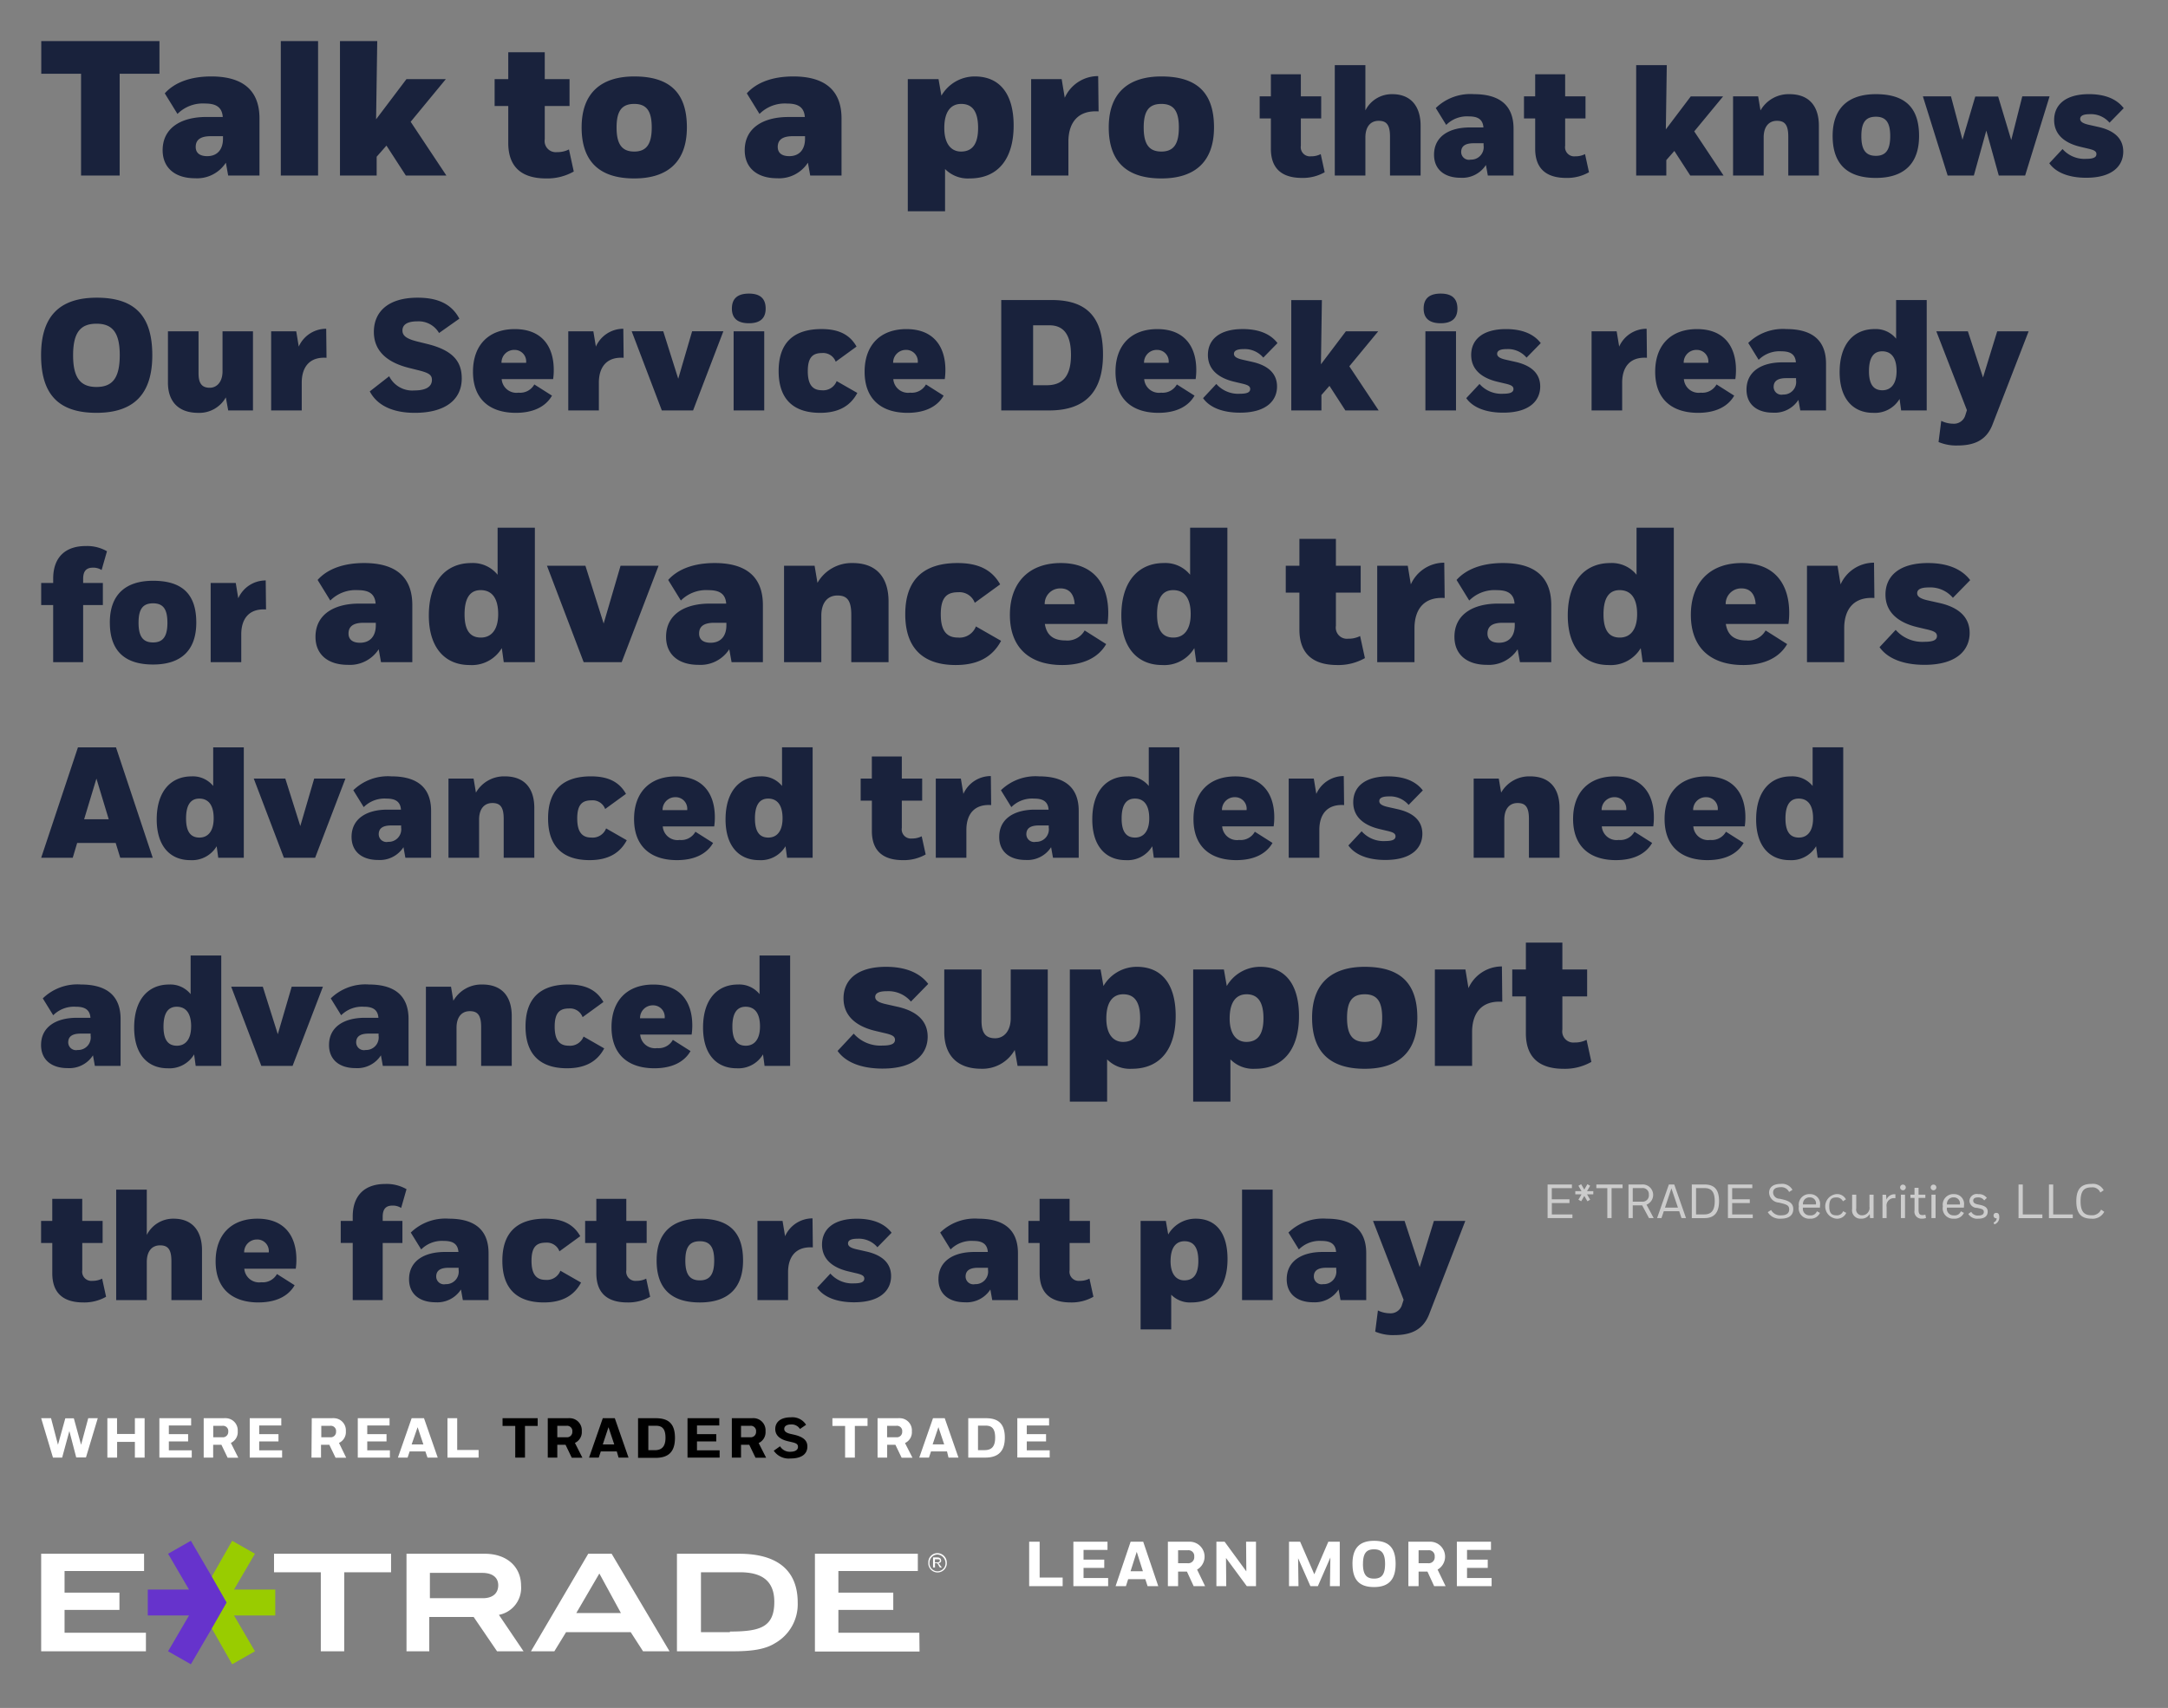 <?xml version="1.0" encoding="utf-8"?><svg width="316" height="249" viewBox="0 0 316 249" xmlns="http://www.w3.org/2000/svg" xmlns:xlink="http://www.w3.org/1999/xlink"><rect x="0" y="0" width="316" height="249" fill="#808080" stroke="none"/><svg width="79.41" height="18.75" viewBox="-6 -6 79.41 18.75" id="cta_text" x="144" y="218.63"><title>ET_RedesignforTipRanksR2</title><defs><style>.acls-1{fill:#fff;fill-rule:evenodd}</style></defs><path id="aDISCOVER_IT_NOW" data-name="DISCOVER IT NOW" class="acls-1" d="M196.066 226.763v-5.224h-1.528v6.483h4.881v-1.259h-3.353zm4.917 1.259h5.067v-1.194h-3.585v-1.473h3.019v-1.2h-3.019v-1.418h3.492v-1.194h-4.974v6.483zm10.818 0h1.555l-2.195-6.483h-1.834l-2.194 6.483h1.51l.324-1.022h2.5zm-1.584-5.01l.9 2.834h-1.8zm4.537 5.01h1.491v-2.129h1.288l.982 2.129h1.667l-1.167-2.417a2.178 2.178 0 0 0-1.1-4.066h-3.158v6.483zm2.908-5.233a.835.835 0 0 1 .936.917.876.876 0 0 1-.963.973h-1.39v-1.89h1.417zm8.6 5.233h1.338v-6.483h-1.445l.036 4.325-3.167-4.325h-1.195v6.483h1.436l-.037-4.112zm9.27 0h1.084l1.824-4.176-.064 4.176h1.435v-6.483h-1.667l-2.044 4.751-2.066-4.751h-1.621v6.483h1.38l-.056-4.075zm6.13-3.251c0-2.288 1.02-3.362 3.149-3.362 2.214 0 3.14 1.084 3.14 3.371s-1.018 3.372-3.148 3.372c-2.183 0-3.137-1.092-3.137-3.381zm1.528.019c0 1.584.547 2.13 1.613 2.13s1.611-.537 1.611-2.149c0-1.583-.547-2.121-1.611-2.121s-1.609.519-1.609 2.14zm6.613 3.232h1.497v-2.129h1.288l.981 2.129h1.667l-1.167-2.417a2.178 2.178 0 0 0-1.1-4.066h-3.158v6.483zm2.908-5.233a.834.834 0 0 1 .935.917.876.876 0 0 1-.962.973H251.3v-1.89h1.417zm4.167 5.233h5.066v-1.194h-3.584v-1.473h3.02v-1.2h-3.02v-1.418h3.491v-1.194h-4.973v6.483z" transform="translate(-194.531 -221.406)"/></svg><svg viewBox="-6 -6 159 18" width="159" height="18" id="headline" y="200.63"><title>headline_1</title><path d="M3.52.14L2.45 4 1.44.13H0l1.72 5.74h1.34L4.11 2l1 3.85h1.42L8.25.13H6.86L5.82 4 4.76.14zm10.14 5.73h1.42V.13h-1.42v2.3h-2.6V.13H9.65v5.74h1.42V3.58h2.59zm3.57 0h4.72V4.81h-3.34v-1.3h2.81V2.45h-2.81V1.19h3.25V.13h-4.63v5.74zm6.45 0h1.39V4h1.2l.91 1.89h1.55l-1.08-2.16a1.73 1.73 0 0 0 1-1.71A1.77 1.77 0 0 0 27 .13a1.92 1.92 0 0 0-.39 0h-2.92v5.74zm2.72-4.63a.77.77 0 0 1 .87.64.7.7 0 0 1 0 .17.79.79 0 0 1-.71.86h-1.48V1.24h1.32zm4 4.63h4.72V4.81h-3.34v-1.3h2.81V2.45h-2.81V1.19H35V.13h-4.6zm9 0h1.39V4H42l.91 1.89h1.55l-1.05-2.16a1.73 1.73 0 0 0 1-1.71A1.77 1.77 0 0 0 42.77.13a1.92 1.92 0 0 0-.39 0h-2.94zm2.71-4.63a.77.77 0 0 1 .87.64.7.7 0 0 1 0 .17.78.78 0 0 1-.71.86h-1.44V1.24zm4 4.63h4.72V4.81h-3.3v-1.3h2.81V2.45h-2.81V1.19h3.25V.13h-4.63v5.74zm10.2 0h1.49l-2-5.74H54l-2 5.74h1.41l.3-.9H56zm-1.44-4.43l.84 2.51H54zm5.77 3.32V.13h-1.42v5.74h4.54V4.76h-3.11zM115.33.13v1.13h1.85v4.61h1.42V1.26h1.85V.13h-5.11zm6.59 5.74h1.39V4h1.2l.91 1.89H127l-1.09-2.14a1.73 1.73 0 0 0 1-1.71 1.77 1.77 0 0 0-1.67-1.91 1.92 1.92 0 0 0-.39 0h-2.94v5.74zm2.71-4.63a.77.77 0 0 1 .87.64.7.7 0 0 1 0 .17.78.78 0 0 1-.71.86h-1.49V1.24h1.32zm7.62 4.63h1.45l-2-5.74h-1.71l-2 5.74h1.41l.3-.9h2.33zm-1.47-4.44l.84 2.51h-1.68zm6.75 3.35c.93 0 1.52-.45 1.52-1.8s-.49-1.77-1.4-1.77h-1.1v3.58h1zm-2.4 1.08V.13h2.59c1.87 0 2.74.89 2.74 2.83s-.91 2.91-2.84 2.91h-2.5zm7.17 0h4.7V4.81h-3.34v-1.3h2.81V2.45h-2.81V1.19h3.25V.13h-4.63v5.74z" fill="#fff"/><path d="M67.25.13v1.13h1.85v4.61h1.42V1.26h1.85V.13h-5.12zm6.59 5.74h1.39V4h1.2l.91 1.89h1.55L77.8 3.73a1.73 1.73 0 0 0 1-1.71A1.77 1.77 0 0 0 77.17.13a1.92 1.92 0 0 0-.39 0h-2.94v5.74zm2.71-4.63a.77.77 0 0 1 .87.64.7.7 0 0 1 0 .17.78.78 0 0 1-.71.86h-1.48V1.24h1.32zm7.61 4.63h1.45l-2-5.74h-1.75l-2 5.74h1.41l.3-.9h2.33zm-1.47-4.43l.84 2.51h-1.67zm6.75 3.35C90.37 4.79 91 4.34 91 3s-.49-1.77-1.4-1.77h-1.1v3.56h1zM87 5.87V.13h2.59c1.92 0 2.79.87 2.79 2.87s-.91 2.91-2.84 2.91H87zm7.17 0h4.72V4.81h-3.3v-1.3h2.81V2.45h-2.81V1.19h3.25V.13h-4.63v5.74zm6.45 0h1.39V4h1.2l.91 1.89h1.55l-1.09-2.14a1.73 1.73 0 0 0 1-1.71A1.77 1.77 0 0 0 104 .13a1.92 1.92 0 0 0-.39 0h-2.94v5.74zm2.71-4.63a.77.77 0 0 1 .87.64.7.7 0 0 1 0 .17.78.78 0 0 1-.71.86h-1.48V1.24h1.32zm8.16-.15A2.34 2.34 0 0 0 109.27 0c-1.51 0-2.27.7-2.27 1.71 0 .79.5 1.46 1.86 1.78l.56.13c.69.16.89.31.89.7s-.35.7-1.11.7a1.64 1.64 0 0 1-1.5-.8l-.92.65A2.64 2.64 0 0 0 109.23 6c1.57 0 2.45-.62 2.45-1.75 0-.84-.55-1.39-1.91-1.71l-.53-.12c-.7-.16-.93-.41-.93-.73s.24-.65 1-.65a1.42 1.42 0 0 1 1.29.66z"/></svg><svg width="93.16" height="17.91" viewBox="-6 -6 93.16 17.91" id="legal" x="219.56" y="166.6"><title>ET_RedesignforTipRanksR2</title><defs><style>.ccls-1{fill:#fff;fill-rule:evenodd;opacity:.6}</style></defs><path id="cE_TRADE_Securities_LLC" data-name="E*TRADE Securities LLC" class="ccls-1" d="M8.982 245.986H12.6v-.532h-3v-1.66h2.57v-.546H9.592v-1.632h2.935v-.532H8.982v4.9zm4.038-3.466h.911l-.455.784.4.231.456-.784.455.784.4-.231-.455-.784h.911v-.462h-.913l.455-.786-.4-.23-.455.791-.456-.791-.4.23.455.786h-.908v.462zm3.066-1.436v.532h1.6v4.37h.623v-4.37h1.6v-.532h-3.822zm4.684 4.9h.623v-1.854h1.373l.994 1.856h.687l-1.047-1.961a1.526 1.526 0 0 0-.68-2.941h-1.949v4.9zm1.946-4.37a.885.885 0 0 1 1.023.959.918.918 0 0 1-1.03 1.016h-1.315v-1.975h1.323zm5.783 4.37h.658l-1.716-4.9h-.783l-1.717 4.9h.638l.336-1h2.249zm-1.471-4.335l.952 2.809h-1.889zm4.788 3.8c.932 0 1.526-.462 1.526-1.926 0-1.428-.539-1.912-1.478-1.912h-1.245v3.838h1.2zm-1.816.537v-4.9h1.85c1.429 0 2.122.728 2.122 2.423s-.722 2.479-2.13 2.479H30zm5.272 0h3.613v-.532h-3v-1.66h2.57v-.546h-2.57v-1.632h2.935v-.532h-3.552v4.9zm9.4-4.118a1.714 1.714 0 0 0-1.718-.868c-1.128 0-1.687.525-1.687 1.288a1.512 1.512 0 0 0 1.429 1.436l.455.112c.806.2 1.043.393 1.043.883 0 .552-.363.868-1.218.868a1.522 1.522 0 0 1-1.415-.777l-.49.308a2.038 2.038 0 0 0 1.919.952c1.135 0 1.8-.476 1.8-1.4 0-.757-.483-1.163-1.548-1.408l-.455-.1a.943.943 0 0 1-.938-.9c0-.442.287-.779 1.106-.779a1.229 1.229 0 0 1 1.226.694zm2.547 4.2a1.467 1.467 0 0 0 1.464-.847l-.448-.231a.931.931 0 0 1-1 .595.961.961 0 0 1-1.035-1.125h2.473c.007-.112.014-.218.014-.322a1.425 1.425 0 0 0-1.457-1.647 1.536 1.536 0 0 0-1.624 1.793 1.51 1.51 0 0 0 1.611 1.786zm-.014-3.1a.867.867 0 0 1 .89 1.029h-1.887a.928.928 0 0 1 .992-1.029zm3.857 3.1a1.431 1.431 0 0 0 1.45-.847l-.455-.239a.957.957 0 0 1-1 .6c-.686 0-1.023-.343-1.023-1.3 0-.98.315-1.309 1.03-1.309a1.014 1.014 0 0 1 .966.56l.435-.28a1.438 1.438 0 0 0-1.4-.764 1.8 1.8 0 0 0-.005 3.581zm4.915-.084h.519v-3.411h-.6v1.744a1.083 1.083 0 0 1-1.071 1.261.834.834 0 0 1-.855-1.016v-1.989h-.6v2.073a1.225 1.225 0 0 0 1.316 1.422 1.35 1.35 0 0 0 1.247-.686zm1.818 0h.6v-1.638a1.087 1.087 0 0 1 1.281-1.254v-.572a1.234 1.234 0 0 0-1.3.777l-.063-.722h-.52v3.411zm2.682-3.411v3.411h.6v-3.411h-.6zm-.112-1.057a.413.413 0 0 0 .826 0 .414.414 0 0 0-.829.002zm1.5 1.057v.47h.6v1.807a1.028 1.028 0 0 0 1.093 1.218 1.555 1.555 0 0 0 .582-.1l-.1-.491a1.213 1.213 0 0 1-.413.07c-.336 0-.574-.119-.574-.721v-1.786h.987v-.47h-.989v-1h-.589v1h-.6zm3.066 0v3.411h.6v-3.411h-.6zm-.112-1.057a.413.413 0 0 0 .826 0 .414.414 0 0 0-.831.002zm3.381 4.554a1.467 1.467 0 0 0 1.464-.847l-.448-.231a.931.931 0 0 1-1 .595.961.961 0 0 1-1.029-1.127h2.473c.007-.112.014-.218.014-.322a1.425 1.425 0 0 0-1.457-1.647 1.536 1.536 0 0 0-1.624 1.793 1.51 1.51 0 0 0 1.607 1.786zm-.014-3.1a.867.867 0 0 1 .89 1.029h-1.882a.928.928 0 0 1 .996-1.031zm3.577 2.64a1.067 1.067 0 0 1-1.037-.54l-.427.309a1.52 1.52 0 0 0 1.456.693c1.058 0 1.373-.5 1.373-1.029 0-.47-.245-.8-1.1-.98l-.385-.084c-.49-.106-.624-.3-.624-.54 0-.308.225-.469.7-.469a1 1 0 0 1 .9.441l.385-.371a1.426 1.426 0 0 0-1.239-.547 1.063 1.063 0 0 0-1.3.988 1.092 1.092 0 0 0 1.113 1.015l.308.064c.483.1.68.223.68.525-.001.327-.233.523-.799.523zm2.337 1.29a1.046 1.046 0 0 0 .714-1.091c0-.421-.161-.582-.427-.582a.359.359 0 0 0-.4.392.373.373 0 0 0 .455.385.686.686 0 0 1-.462.624zm4.144-1.442v-4.37h-.62v4.9H81.1v-.532h-2.853zm4.432 0v-4.37h-.62v4.9h3.474v-.532h-2.851zm5.573.616a1.916 1.916 0 0 0 1.87-1.008l-.463-.315a1.419 1.419 0 0 1-1.407.819c-1.009 0-1.583-.462-1.583-2.045s.574-2.017 1.583-2.017a1.239 1.239 0 0 1 1.295.749l.49-.329a1.748 1.748 0 0 0-1.782-.928c-1.457 0-2.207.7-2.207 2.528s.75 2.542 2.207 2.542z" transform="translate(-8.969 -241)"/></svg><svg viewBox="-6 -6 144 30" width="144" height="30" id="logo" y="218.63"><title>logo</title><path d="M132 3.15a1.35 1.35 0 1 1-2.69 0 1.32 1.32 0 0 1 1.35-1.35A1.38 1.38 0 0 1 132 3.15M130.65 2a1.19 1.19 0 0 0-1.17 1.17 1.17 1.17 0 1 0 2.33 0A1.26 1.26 0 0 0 130.65 2m.54.9a.41.41 0 0 1-.45.36c.09 0 .18.18.54.63H131c-.27-.36-.27-.63-.54-.63h-.18v.63H130V2.43h.63c.45 0 .54.27.54.45m-.9.27h.36c.18 0 .36-.09.36-.27s-.09-.18-.36-.18h-.36v.45m-2.24 13h-15.25V1.89h15v2.52H116.2v3.15h8v2.52h-8v3.33H128zM15.27 13.41H3.41v-3.33h8V7.56h-8V4.41H15V1.89H0v14.22h15.27zm28.91-8.82H51v-2.7H33.94v2.7h6.82v11.52h3.41zm48.49-2.7h9.07c5.57 0 8.53 2.43 8.53 7.11a6.53 6.53 0 0 1-3.32 5.94c-1.44.9-3.41 1.17-6.11 1.17h-8.17zm7.72 11.34c4.4 0 6.47-.63 6.47-4.32 0-3.06-1.8-4.32-5-4.32h-5.69v8.73h4.22zM74.8 16.11h-3.41l8.35-14.22h3.41l8.44 14.22h-3.86l-1.8-2.79h-9.42zm3.2-5.58h6.5l-3.14-5.76zm-21.34 5.58h-3.41V1.89h11.4c3.23 0 5.3 1.89 5.3 4.68a4 4 0 0 1-3.23 4.23l3.59 5.31h-3.86l-3.41-5h-6.47v5zm0-7.74h7.72c1.44 0 2.24-.72 2.24-1.89s-.9-1.8-2.33-1.8h-7.63z" fill="#fff"/><path fill="#9c0" d="M24.87 5.22L27.84 0l3.32 1.89-3.05 5.22h6.01v3.78h-6.01l3.05 5.22L27.84 18l-2.97-5.22L22.63 9l2.24-3.78z"/><path fill="#63c" d="M24.87 5.22L21.82 0 18.5 1.89l3.05 5.22h-6.01v3.78h6.01l-3.05 5.22L21.82 18l3.05-5.22L27.03 9l-2.16-3.78z"/></svg><svg width="274.66" height="28.47" viewBox="-6 -6 274.66 28.47" id="text_1a" y="102.94"><defs><style>.ecls-1{fill:#19223c;fill-rule:evenodd}</style></defs><path id="etext_1a" class="ecls-1" d="M152.465 43.832h4.735l-5.358-16.1H146.3l-5.359 16.1h4.6l.645-2.161h5.614zm-3.472-11.544l1.794 5.933H147.2zm17.756 11.544h3.725v-16.1h-4.461v5.635a3.8 3.8 0 0 0-3.15-1.4c-2.967 0-5.083 2.116-5.083 6.278 0 3.932 2 5.933 4.875 5.933a4.182 4.182 0 0 0 3.864-2.024zm-.667-5.75c0 1.909-.851 2.806-2.07 2.806-1.334 0-1.955-.92-1.955-2.783 0-2.07.736-2.9 1.932-2.9 1.219.003 2.093.807 2.093 2.877zm5.843-5.794l4.392 11.544h4.554l4.415-11.544h-4.553l-2.024 6.922-2.185-6.922h-4.6zm18.123 11.866a4.1 4.1 0 0 0 3.7-1.863l.276 1.541h3.749V37c0-3.794-2.507-5.036-5.772-5.036a7.226 7.226 0 0 0-5.565 2.024l1.517 2.46a4.284 4.284 0 0 1 3.312-1.242c1.149 0 2.023.322 2.115 1.61h-1.98c-3.012 0-5.22 1.311-5.22 3.978.004 2.164 1.545 3.36 3.868 3.36zm1.472-2.644a1.135 1.135 0 0 1-1.38-1.1c0-.874.6-1.288 1.817-1.288h1.448v.3a1.827 1.827 0 0 1-1.885 2.087zm8.786-9.222v11.544h4.462v-5.611c.023-1.61.828-2.369 1.931-2.369s1.656.53 1.656 2.3v5.68h4.462v-7.268c0-2.644-1.242-4.6-4.3-4.6a4.708 4.708 0 0 0-4.208 2.368l-.345-2.046h-3.657zm20.561 11.889c2.737 0 4.439-1.035 5.427-2.9l-3.012-1.725a2.1 2.1 0 0 1-2.162 1.334c-1.517 0-2.047-1.058-2.047-2.783 0-2.07.759-2.644 2.093-2.644a1.944 1.944 0 0 1 1.978 1.264l3.035-2.207c-1.011-1.794-2.667-2.553-5.1-2.553-3.932 0-6.255 1.863-6.255 6.116-.005 4.327 2.387 6.098 6.043 6.098zm12.742 0c2.437 0 4.3-.828 5.266-2.507l-2.575-1.632a2.362 2.362 0 0 1-2.3 1.2 2.16 2.16 0 0 1-2.461-1.978h7.5a9.083 9.083 0 0 0 .092-1.334c0-3.288-1.61-5.955-5.68-5.955-3.841 0-6.094 2.368-6.094 6.209-.003 4.042 2.48 5.997 6.252 5.997zM233.4 35a1.685 1.685 0 0 1 1.7 1.885h-3.588A1.846 1.846 0 0 1 233.4 35zm16.26 8.831h3.725v-16.1h-4.461v5.635a3.8 3.8 0 0 0-3.15-1.4c-2.967 0-5.083 2.116-5.083 6.278 0 3.932 2 5.933 4.876 5.933a4.18 4.18 0 0 0 3.863-2.024zm-.66-5.749c0 1.909-.851 2.806-2.069 2.806-1.334 0-1.955-.92-1.955-2.783 0-2.07.736-2.9 1.931-2.9 1.215.003 2.093.807 2.093 2.877zm11.386-5.794v3.22h1.633v4.415c0 3.288 2.07 4.255 4.53 4.255a6.428 6.428 0 0 0 3.312-.828l-.58-2.65a3.016 3.016 0 0 1-1.426.322 1.335 1.335 0 0 1-1.472-1.54v-3.975h2.967v-3.22h-2.967v-3.22h-4.369v3.22h-1.633zm10.948 11.544h4.461v-4.116c.023-2.232 1.15-3.726 3.611-3.565l-.047-4.231a4.371 4.371 0 0 0-4 2.6l-.368-2.231h-3.656v11.543zm13.109.322a4.1 4.1 0 0 0 3.7-1.863l.276 1.541h3.749V37c0-3.794-2.507-5.036-5.772-5.036a7.226 7.226 0 0 0-5.565 2.024l1.517 2.46a4.284 4.284 0 0 1 3.312-1.242c1.15 0 2.023.322 2.116 1.61H285.8c-3.013 0-5.22 1.311-5.22 3.978-.005 2.164 1.535 3.36 3.858 3.36zm1.472-2.644a1.135 1.135 0 0 1-1.38-1.1c0-.874.6-1.288 1.817-1.288h1.448v.3a1.827 1.827 0 0 1-1.89 2.087zm17.2 2.322h3.725v-16.1h-4.461v5.635a3.8 3.8 0 0 0-3.15-1.4c-2.967 0-5.083 2.116-5.083 6.278 0 3.932 2 5.933 4.875 5.933a4.182 4.182 0 0 0 3.864-2.024zm-.667-5.75c0 1.909-.851 2.806-2.07 2.806-1.334 0-1.955-.92-1.955-2.783 0-2.07.736-2.9 1.932-2.9 1.217.003 2.091.807 2.091 2.877zm12.7 6.095c2.438 0 4.3-.828 5.266-2.507l-2.575-1.633a2.364 2.364 0 0 1-2.3 1.2 2.159 2.159 0 0 1-2.46-1.978h7.5a9.083 9.083 0 0 0 .092-1.334c0-3.288-1.61-5.955-5.68-5.955-3.841 0-6.094 2.368-6.094 6.209-.01 4.043 2.474 5.998 6.245 5.998zM314.935 35a1.684 1.684 0 0 1 1.7 1.885h-3.588A1.846 1.846 0 0 1 314.935 35zm7.844 8.831h4.461v-4.115c.023-2.232 1.15-3.726 3.611-3.565l-.051-4.231a4.37 4.37 0 0 0-4 2.6l-.368-2.231h-3.656v11.543zm14.1-2.437a4.257 4.257 0 0 1-3.473-1.426l-1.932 2.07c.989 1.4 2.921 2.115 5.382 2.115 3.978 0 5.4-1.863 5.4-3.817 0-1.7-1.058-3.013-3.611-3.587l-1.333-.3c-.966-.207-1.334-.483-1.334-.874 0-.505.552-.69 1.4-.69a3.539 3.539 0 0 1 2.875 1.242l2.07-2.115c-1.081-1.426-2.875-2.046-5.059-2.046-3.5 0-5.083 1.609-5.083 3.772 0 2.231 1.679 3.4 3.841 3.909l.966.23c.92.207 1.356.368 1.356.827.004.484-.478.69-1.467.69zm12.857-9.107v11.545h4.464v-5.611c.023-1.61.828-2.369 1.932-2.369s1.656.53 1.656 2.3v5.68h4.461v-7.268c0-2.644-1.242-4.6-4.3-4.6a4.71 4.71 0 0 0-4.209 2.368l-.345-2.046h-3.656zm20.745 11.889c2.438 0 4.3-.828 5.266-2.507l-2.575-1.633a2.364 2.364 0 0 1-2.3 1.2 2.159 2.159 0 0 1-2.46-1.978h7.5a9.083 9.083 0 0 0 .088-1.337c0-3.288-1.61-5.955-5.68-5.955-3.841 0-6.094 2.368-6.094 6.209-.002 4.047 2.482 6.002 6.253 6.002zM370.272 35a1.684 1.684 0 0 1 1.7 1.885h-3.588A1.846 1.846 0 0 1 370.272 35zm13.546 9.176c2.438 0 4.3-.828 5.266-2.507l-2.575-1.633a2.364 2.364 0 0 1-2.3 1.2 2.16 2.16 0 0 1-2.46-1.978h7.5a9.216 9.216 0 0 0 .091-1.334c0-3.288-1.609-5.955-5.679-5.955-3.841 0-6.1 2.368-6.1 6.209.002 4.044 2.486 5.999 6.257 5.999zM383.611 35a1.684 1.684 0 0 1 1.7 1.885h-3.588A1.846 1.846 0 0 1 383.611 35zm16.261 8.831h3.728v-16.1h-4.461v5.635a3.8 3.8 0 0 0-3.151-1.4c-2.966 0-5.082 2.116-5.082 6.278 0 3.932 2 5.933 4.875 5.933a4.182 4.182 0 0 0 3.864-2.024zm-.667-5.75c0 1.909-.851 2.806-2.07 2.806-1.334 0-1.955-.92-1.955-2.783 0-2.07.736-2.9 1.932-2.9 1.219.004 2.093.808 2.093 2.878z" transform="translate(-140.938 -27.719)"/></svg><svg width="237.94" height="35.19" viewBox="-6 -6 237.94 35.19" id="text_1b" y="131.41"><defs><style>.fcls-1{fill:#19223c;fill-rule:evenodd}</style></defs><path id="ftext_1b" class="fcls-1" d="M145.382 69.154a4.1 4.1 0 0 0 3.7-1.863l.276 1.541h3.749V62c0-3.794-2.507-5.036-5.772-5.036a7.229 7.229 0 0 0-5.566 2.024l1.518 2.46a4.282 4.282 0 0 1 3.312-1.242c1.149 0 2.023.322 2.115 1.61h-1.978c-3.012 0-5.22 1.311-5.22 3.978.003 2.164 1.544 3.36 3.866 3.36zm1.472-2.644a1.135 1.135 0 0 1-1.379-1.1c0-.874.6-1.288 1.816-1.288h1.449v.3a1.827 1.827 0 0 1-1.886 2.087zm17.2 2.322h3.726v-16.1h-4.462v5.635a3.8 3.8 0 0 0-3.15-1.4c-2.966 0-5.082 2.116-5.082 6.278 0 3.932 2 5.933 4.875 5.933a4.183 4.183 0 0 0 3.864-2.024zm-.666-5.75c0 1.909-.851 2.806-2.07 2.806-1.334 0-1.955-.92-1.955-2.783 0-2.07.736-2.9 1.932-2.9 1.222.003 2.096.807 2.096 2.877zm5.843-5.794l4.392 11.544h4.554l4.423-11.544h-4.553l-2.024 6.922-2.185-6.922h-4.6zm18.123 11.866a4.1 4.1 0 0 0 3.7-1.863l.276 1.541h3.749V62c0-3.794-2.507-5.036-5.772-5.036a7.225 7.225 0 0 0-5.565 2.024l1.517 2.46a4.283 4.283 0 0 1 3.312-1.242c1.149 0 2.023.322 2.115 1.61h-1.977c-3.013 0-5.221 1.311-5.221 3.978.005 2.164 1.546 3.36 3.869 3.36zm1.472-2.644a1.135 1.135 0 0 1-1.38-1.1c0-.874.6-1.288 1.817-1.288h1.448v.3a1.827 1.827 0 0 1-1.882 2.087zm8.786-9.222v11.544h4.461v-5.611c.023-1.61.828-2.369 1.932-2.369s1.656.53 1.656 2.3v5.68h4.461v-7.268c0-2.644-1.242-4.6-4.3-4.6a4.71 4.71 0 0 0-4.209 2.368l-.344-2.046h-3.657zm20.561 11.889c2.736 0 4.438-1.035 5.427-2.9l-3.012-1.725a2.1 2.1 0 0 1-2.162 1.334c-1.518 0-2.047-1.058-2.047-2.783 0-2.07.759-2.644 2.093-2.644a1.944 1.944 0 0 1 1.978 1.264l3.035-2.207c-1.012-1.794-2.668-2.552-5.1-2.552-3.933 0-6.255 1.863-6.255 6.116-.002 4.326 2.39 6.097 6.046 6.097zm12.742 0c2.437 0 4.3-.828 5.266-2.507l-2.576-1.633a2.362 2.362 0 0 1-2.3 1.2 2.16 2.16 0 0 1-2.461-1.978h7.5a9.084 9.084 0 0 0 .092-1.334c0-3.288-1.61-5.955-5.68-5.955-3.841 0-6.094 2.368-6.094 6.209.001 4.043 2.484 5.998 6.256 5.998zM230.711 60a1.685 1.685 0 0 1 1.7 1.885h-3.588A1.846 1.846 0 0 1 230.711 60zm16.26 8.831h3.729v-16.1h-4.461v5.635a3.8 3.8 0 0 0-3.15-1.4c-2.967 0-5.083 2.116-5.083 6.278 0 3.932 2 5.933 4.876 5.933a4.18 4.18 0 0 0 3.863-2.024zm-.666-5.75c0 1.909-.851 2.806-2.07 2.806-1.334 0-1.955-.92-1.955-2.783 0-2.07.736-2.9 1.931-2.9 1.22.004 2.094.808 2.094 2.878zm17.889 2.782a5.181 5.181 0 0 1-4.228-1.735l-2.351 2.519c1.2 1.708 3.555 2.576 6.55 2.576 4.844 0 6.58-2.268 6.58-4.648 0-2.072-1.288-3.667-4.4-4.367l-1.624-.364c-1.175-.252-1.623-.587-1.623-1.063 0-.616.672-.841 1.708-.841a4.307 4.307 0 0 1 3.5 1.512l2.52-2.575c-1.316-1.736-3.5-2.492-6.159-2.492-4.256 0-6.187 1.959-6.187 4.592 0 2.715 2.043 4.143 4.675 4.759l1.176.28c1.119.252 1.651.448 1.651 1.007.003.589-.582.841-1.788.841zm19.655 2.968h4.4V54.778h-5.4v7.167c-.028 1.9-1.064 2.856-2.268 2.856-1.4 0-1.988-.784-1.988-2.548v-7.475h-5.43V63.9c0 3 1.539 5.348 5.4 5.348a5.392 5.392 0 0 0 4.871-2.744zm7.617-14.054v19.262h5.434V67.88a4.659 4.659 0 0 0 3.584 1.372c4.339 0 6.411-3.107 6.411-7.7 0-4.619-2.016-7.167-5.655-7.167a5.612 5.612 0 0 0-4.872 2.8l-.419-2.407h-4.48zm5.319 7.139c0-2.519 1.036-3.527 2.464-3.527 1.54 0 2.464.979 2.464 3.5 0 2.268-.784 3.443-2.492 3.443-1.428 0-2.436-1.12-2.436-3.415zm12.657-7.139v19.262h5.431V67.88a4.659 4.659 0 0 0 3.584 1.372c4.339 0 6.411-3.107 6.411-7.7 0-4.619-2.016-7.167-5.655-7.167a5.613 5.613 0 0 0-4.872 2.8l-.419-2.407h-4.48zm5.319 7.139c0-2.519 1.036-3.527 2.464-3.527 1.54 0 2.464.979 2.464 3.5 0 2.268-.784 3.443-2.492 3.443-1.428 0-2.436-1.12-2.436-3.415zm22.232-.084c0 2.435-.784 3.5-2.548 3.5-1.792 0-2.575-1.064-2.575-3.5 0-2.38.727-3.443 2.575-3.443 1.82.001 2.548 1.064 2.548 3.444zm-10.218-.027c0 4.955 2.575 7.447 7.67 7.447 5.011 0 7.671-2.548 7.671-7.447 0-5.1-2.548-7.419-7.671-7.419-4.759 0-7.67 2.351-7.67 7.419zm17.891 7.026h5.434V63.82c.028-2.715 1.4-4.535 4.4-4.339l-.056-5.151a5.323 5.323 0 0 0-4.872 3.163l-.447-2.715h-4.452v14.054zm11.284-14.053V58.7h1.987v5.375c0 4 2.52 5.18 5.515 5.18a7.823 7.823 0 0 0 4.032-1.008l-.7-3.22a3.675 3.675 0 0 1-1.736.392 1.625 1.625 0 0 1-1.792-1.876V58.7h3.612v-3.922h-3.612v-3.919h-5.319v3.919h-1.987z" transform="translate(-141.531 -50.844)"/></svg><svg width="315.56" height="36.81" viewBox="-6 -6 315.56 36.81" id="text_2a"><defs><style>.gcls-1{fill:#19223c;fill-rule:evenodd}</style></defs><path id="gtext_2a" class="gcls-1" d="M141.42 24.4v4.76h5.8V44h5.628V29.16h5.8V24.4H141.42zm22.4 19.992a5 5 0 0 0 4.508-2.268l.336 1.876h4.564v-8.316c0-4.62-3.052-6.132-7.028-6.132-2.968 0-5.32.84-6.776 2.464l1.848 3A5.213 5.213 0 0 1 165.3 33.5c1.4 0 2.464.392 2.576 1.96h-2.408c-3.668 0-6.356 1.6-6.356 4.844.004 2.632 1.88 4.088 4.708 4.088zm1.792-3.22c-1.12 0-1.68-.5-1.68-1.344 0-1.064.728-1.568 2.212-1.568h1.764v.364c0 1.624-.868 2.548-2.296 2.548zM181.767 24.4h-5.432V44h5.432V24.4zm3.192 19.6h5.348v-2.744l1.428-1.624L194.563 44h5.908l-5.208-7.84 5.124-6.216h-5.74l-4.424 5.856.168-11.4h-5.432V44zM207.5 29.944v3.92h1.988v5.376c0 4 2.52 5.18 5.516 5.18a7.821 7.821 0 0 0 4.032-1.008l-.7-3.22a3.675 3.675 0 0 1-1.736.392 1.626 1.626 0 0 1-1.792-1.876v-4.844h3.612v-3.92h-3.612v-3.92h-5.32v3.92H207.5zM230.4 37c0 2.436-.784 3.5-2.548 3.5-1.792 0-2.576-1.064-2.576-3.5 0-2.38.728-3.444 2.576-3.444 1.822 0 2.548 1.064 2.548 3.444zm-10.22-.028c0 4.956 2.576 7.448 7.672 7.448 5.012 0 7.672-2.548 7.672-7.448 0-5.1-2.548-7.42-7.672-7.42-4.758 0-7.67 2.348-7.67 7.42zm28.476 7.42a5 5 0 0 0 4.508-2.268L253.5 44h4.564v-8.316c0-4.62-3.052-6.132-7.028-6.132-2.968 0-5.32.84-6.776 2.464l1.848 3a5.213 5.213 0 0 1 4.032-1.512c1.4 0 2.464.392 2.576 1.96h-2.406c-3.668 0-6.356 1.6-6.356 4.844 0 2.628 1.876 4.084 4.704 4.084zm1.792-3.22c-1.12 0-1.68-.5-1.68-1.344 0-1.064.728-1.568 2.212-1.568h1.764v.364c.002 1.624-.866 2.548-2.294 2.548zm17.275-11.228v19.264h5.432v-6.16a4.66 4.66 0 0 0 3.584 1.372c4.34 0 6.412-3.108 6.412-7.7 0-4.62-2.016-7.168-5.656-7.168a5.61 5.61 0 0 0-4.872 2.8l-.42-2.408h-4.48zm5.32 7.14c0-2.52 1.036-3.528 2.464-3.528 1.54 0 2.464.98 2.464 3.5 0 2.268-.784 3.444-2.492 3.444-1.426 0-2.434-1.12-2.434-3.416zM285.7 44h5.432v-5.012c.028-2.716 1.4-4.536 4.4-4.34l-.059-5.148a5.323 5.323 0 0 0-4.873 3.16l-.448-2.716H285.7V44zm21.532-7c0 2.436-.784 3.5-2.548 3.5-1.792 0-2.576-1.064-2.576-3.5 0-2.38.728-3.444 2.576-3.444 1.821 0 2.549 1.064 2.549 3.444zm-10.22-.028c0 4.956 2.576 7.448 7.672 7.448 5.012 0 7.672-2.548 7.672-7.448 0-5.1-2.548-7.42-7.672-7.42-4.759 0-7.671 2.348-7.671 7.42zm22-4.516v3.219h1.633v4.415c0 3.288 2.07 4.254 4.53 4.254a6.419 6.419 0 0 0 3.311-.828l-.575-2.644a3.013 3.013 0 0 1-1.425.322 1.335 1.335 0 0 1-1.472-1.541v-3.977h2.966v-3.219h-2.966v-3.22h-4.369v3.219h-1.633zm15.409-4.556h-4.461V44h4.461v-5.611c.023-1.61.828-2.369 1.932-2.369s1.655.529 1.655 2.3V44h4.461v-7.266c0-2.644-1.264-4.6-4.139-4.6a4.306 4.306 0 0 0-3.909 2.369V27.9zm13.869 16.422a4.1 4.1 0 0 0 3.7-1.863l.278 1.541h3.748v-6.83c0-3.794-2.506-5.036-5.771-5.036a7.229 7.229 0 0 0-5.565 2.023l1.518 2.461a4.279 4.279 0 0 1 3.311-1.242c1.15 0 2.023.322 2.115 1.61h-1.977c-3.013 0-5.22 1.311-5.22 3.978 0 2.162 1.541 3.358 3.863 3.358zm1.472-2.644a1.135 1.135 0 0 1-1.38-1.1c0-.874.6-1.288 1.817-1.288h1.448v.3a1.827 1.827 0 0 1-1.885 2.088zm7.775-9.221v3.219h1.632v4.415c0 3.288 2.07 4.254 4.53 4.254a6.425 6.425 0 0 0 3.312-.828l-.575-2.644a3.02 3.02 0 0 1-1.426.322 1.335 1.335 0 0 1-1.472-1.541v-3.978h2.967v-3.219h-2.967v-3.22h-4.369v3.219h-1.632zM373.889 44h4.392v-2.253l1.173-1.334L381.776 44h4.852l-4.277-6.439 4.208-5.1h-4.714l-3.633 4.806.138-9.367h-4.461V44zm14.122-11.544V44h4.461v-5.611c.023-1.61.828-2.369 1.932-2.369s1.655.529 1.655 2.3V44h4.461v-7.266c0-2.644-1.241-4.6-4.3-4.6a4.709 4.709 0 0 0-4.208 2.369l-.345-2.047h-3.656zm22.906 5.795c0 2-.644 2.874-2.092 2.874-1.472 0-2.116-.874-2.116-2.874 0-1.955.6-2.828 2.116-2.828 1.494 0 2.092.877 2.092 2.828zm-8.393-.023c0 4.07 2.115 6.117 6.3 6.117 4.116 0 6.3-2.093 6.3-6.117 0-4.185-2.092-6.094-6.3-6.094-3.909.001-6.3 1.932-6.3 6.094zm20.79-5.749l-1.862 6.3-1.679-6.324h-4.093L419.29 44h3.817l1.817-6.554L426.741 44h3.84l3.564-11.544h-3.978l-1.61 6.37-1.908-6.347h-3.335zm16.193 9.083a4.256 4.256 0 0 1-3.473-1.426l-1.931 2.07c.988 1.4 2.92 2.115 5.381 2.115 3.978 0 5.4-1.863 5.4-3.817 0-1.7-1.057-3.012-3.61-3.587l-1.334-.3c-.965-.207-1.333-.483-1.333-.874 0-.506.552-.69 1.4-.69a3.538 3.538 0 0 1 2.875 1.242l2.069-2.116c-1.08-1.426-2.874-2.047-5.059-2.047-3.5 0-5.081 1.61-5.081 3.771 0 2.23 1.678 3.4 3.84 3.909l.966.23c.919.207 1.356.368 1.356.828.005.486-.473.693-1.466.693z" transform="translate(-141.406 -24.406)"/></svg><svg width="219.56" height="34.03" viewBox="-6 -6 219.56 34.03" id="text_2b" y="166.6"><defs><style>.hcls-1{fill:#19223c;fill-rule:evenodd}</style></defs><path id="htext_2b" class="hcls-1" d="M141.3 57.457v3.219h1.633v4.415c0 3.288 2.069 4.254 4.53 4.254a6.424 6.424 0 0 0 3.311-.828l-.574-2.644a3.02 3.02 0 0 1-1.426.322 1.335 1.335 0 0 1-1.471-1.541v-3.978h2.966v-3.219H147.3v-3.22h-4.369v3.219H141.3zm15.408-4.557h-4.461V69h4.461v-5.611c.023-1.61.827-2.369 1.931-2.369s1.656.529 1.656 2.3V69h4.461v-7.266c0-2.644-1.265-4.6-4.139-4.6a4.3 4.3 0 0 0-3.909 2.369V52.9zm16.283 16.441c2.438 0 4.3-.828 5.266-2.506l-2.575-1.633a2.364 2.364 0 0 1-2.3 1.2 2.159 2.159 0 0 1-2.46-1.978h7.5a9.077 9.077 0 0 0 .092-1.334c0-3.288-1.61-5.956-5.68-5.956-3.84 0-6.094 2.369-6.094 6.209-.004 4.047 2.48 6.002 6.251 6.002zm-.207-9.175a1.685 1.685 0 0 1 1.7 1.886H170.9a1.845 1.845 0 0 1 1.884-1.882zm12.191-2.713v3.219h1.748V69h4.369v-8.324h2.874v-3.219h-2.874v-.6c0-1.1.436-1.633 1.425-1.633a2.235 2.235 0 0 1 1.265.345l.782-2.736a5.8 5.8 0 0 0-3.127-.759c-2.76 0-4.714 1.472-4.714 4.76v.621h-1.748zM198.8 69.322a4.1 4.1 0 0 0 3.7-1.863l.275 1.541h3.748v-6.83c0-3.794-2.506-5.036-5.772-5.036a7.231 7.231 0 0 0-5.565 2.023l1.518 2.461a4.282 4.282 0 0 1 3.311-1.242c1.15 0 2.024.322 2.116 1.61h-1.978c-3.012 0-5.219 1.311-5.219 3.978 0 2.162 1.54 3.358 3.866 3.358zm1.471-2.644a1.134 1.134 0 0 1-1.379-1.1c0-.874.6-1.288 1.816-1.288h1.449v.3a1.827 1.827 0 0 1-1.889 2.088zm14.306 2.667c2.736 0 4.438-1.035 5.427-2.9l-3.013-1.725a2.1 2.1 0 0 1-2.161 1.334c-1.518 0-2.047-1.058-2.047-2.782 0-2.069.759-2.644 2.093-2.644a1.943 1.943 0 0 1 1.977 1.265l3.036-2.208c-1.012-1.794-2.668-2.552-5.1-2.552-3.932 0-6.255 1.863-6.255 6.117-.008 4.324 2.384 6.095 6.04 6.095zm6.023-11.888v3.219h1.633v4.415c0 3.288 2.069 4.254 4.53 4.254a6.421 6.421 0 0 0 3.311-.828l-.574-2.644a3.018 3.018 0 0 1-1.425.322 1.335 1.335 0 0 1-1.472-1.541v-3.978h2.966v-3.219H226.6v-3.22h-4.369v3.219H220.6zm18.812 5.795c0 2-.644 2.874-2.093 2.874-1.471 0-2.115-.874-2.115-2.874 0-1.955.6-2.828 2.115-2.828 1.496-.001 2.094.876 2.094 2.827zm-8.393-.023c0 4.07 2.115 6.117 6.3 6.117 4.117 0 6.3-2.093 6.3-6.117 0-4.185-2.092-6.094-6.3-6.094-3.908 0-6.299 1.931-6.299 6.093zM245.717 69h4.461v-4.116c.023-2.23 1.149-3.725 3.61-3.564l-.046-4.231a4.371 4.371 0 0 0-4 2.6l-.368-2.23h-3.656V69zm14.1-2.437a4.255 4.255 0 0 1-3.472-1.426l-1.931 2.07c.988 1.4 2.92 2.115 5.38 2.115 3.979 0 5.4-1.863 5.4-3.817 0-1.7-1.058-3.012-3.61-3.587l-1.334-.3c-.965-.207-1.333-.483-1.333-.874 0-.506.551-.69 1.4-.69A3.538 3.538 0 0 1 263.2 61.3l2.069-2.116c-1.081-1.426-2.874-2.047-5.059-2.047-3.5 0-5.082 1.61-5.082 3.771 0 2.23 1.679 3.4 3.841 3.909l.965.23c.92.207 1.357.368 1.357.828-.005.481-.491.688-1.477.688zm16.146 2.759a4.1 4.1 0 0 0 3.7-1.863l.275 1.541h3.748v-6.83c0-3.794-2.506-5.036-5.771-5.036a7.229 7.229 0 0 0-5.565 2.023l1.518 2.461a4.279 4.279 0 0 1 3.311-1.242c1.15 0 2.023.322 2.115 1.61h-1.977c-3.012 0-5.22 1.311-5.22 3.978.003 2.162 1.541 3.358 3.863 3.358zm1.472-2.644a1.135 1.135 0 0 1-1.38-1.1c0-.874.6-1.288 1.817-1.288h1.448v.3a1.827 1.827 0 0 1-1.888 2.088zm7.775-9.221v3.219h1.633v4.415c0 3.288 2.069 4.254 4.53 4.254a6.424 6.424 0 0 0 3.311-.828l-.575-2.644a3.02 3.02 0 0 1-1.426.322 1.335 1.335 0 0 1-1.471-1.541v-3.978h2.966v-3.219h-2.966v-3.22h-4.372v3.219h-1.633zm16.352 0v15.82h4.461v-5.059a3.829 3.829 0 0 0 2.944 1.127c3.564 0 5.265-2.552 5.265-6.324 0-3.794-1.655-5.887-4.645-5.887a4.608 4.608 0 0 0-4 2.3l-.345-1.978h-3.679zm4.369 5.864c0-2.069.851-2.9 2.024-2.9 1.264 0 2.023.8 2.023 2.874 0 1.863-.644 2.828-2.046 2.828-1.176.003-2.004-.917-2.004-2.803zM320.809 52.9h-4.461V69h4.461V52.9zm5.911 16.418a4.1 4.1 0 0 0 3.7-1.863L330.7 69h3.748v-6.83c0-3.794-2.506-5.036-5.771-5.036a7.229 7.229 0 0 0-5.565 2.023l1.518 2.461a4.279 4.279 0 0 1 3.311-1.242c1.15 0 2.023.322 2.115 1.61h-1.977c-3.013 0-5.22 1.311-5.22 3.978-.002 2.162 1.541 3.358 3.861 3.358zm1.472-2.644a1.135 1.135 0 0 1-1.38-1.1c0-.874.6-1.288 1.817-1.288h1.448v.3a1.827 1.827 0 0 1-1.885 2.092zm11.477 2.989a1.723 1.723 0 0 1-1.771 1.265 4.092 4.092 0 0 1-1.747-.414l-.391 3.086a6.613 6.613 0 0 0 2.782.506c2.346 0 4.162-.713 5.059-2.989l5.289-13.659h-4.576l-2.07 6.738-2.207-6.738h-4.6l4.461 11.5z" transform="translate(-141.312 -52.063)"/></svg><svg width="301.69" height="34.13" viewBox="-6 -6 301.69 34.13" id="text_ef1" y="36.81"><defs><style>.icls-1{fill:#19223c;fill-rule:evenodd}</style></defs><path id="itext_ef1" class="icls-1" d="M142.081 35.929c0-5.565 2.6-8.37 8.117-8.37 5.726 0 8.094 2.828 8.094 8.393 0 5.588-2.621 8.393-8.14 8.393-5.68 0-8.071-2.851-8.071-8.416zm4.668.046c0 3.357 1.149 4.6 3.4 4.6 2.277 0 3.4-1.219 3.4-4.645 0-3.357-1.126-4.576-3.38-4.576-2.293-.001-3.42 1.194-3.42 4.621zM169.357 44h3.61V32.457h-4.438v5.887c-.023 1.564-.874 2.345-1.863 2.345-1.15 0-1.632-.644-1.632-2.092v-6.14h-4.462v7.5c0 2.46 1.265 4.392 4.439 4.392a4.429 4.429 0 0 0 4-2.254zm6.257 0h4.461v-4.116c.023-2.23 1.15-3.725 3.611-3.564l-.046-4.231a4.372 4.372 0 0 0-4 2.6l-.367-2.23h-3.657V44zm27.436-13.383c-1.219-2.3-3.38-3.058-6.094-3.058-4.277 0-6.369 2.047-6.369 4.99 0 2.162 1.172 4.254 5.105 5.243l1.471.368c1.449.368 1.886.667 1.886 1.38 0 1.035-.943 1.541-2.53 1.541a3.764 3.764 0 0 1-3.7-2.069l-2.828 2.207c1.265 2.392 3.932 3.127 6.553 3.127 4.507 0 6.853-1.955 6.853-5.013 0-2.322-1.1-4.07-5.059-5.036l-1.4-.345c-1.563-.391-2.184-.828-2.184-1.61 0-.736.529-1.334 2.184-1.334a3.437 3.437 0 0 1 3.151 1.7zm8.235 13.728c2.438 0 4.3-.828 5.266-2.506l-2.575-1.633a2.364 2.364 0 0 1-2.3 1.2 2.159 2.159 0 0 1-2.46-1.978h7.5a9.077 9.077 0 0 0 .092-1.334c0-3.288-1.61-5.956-5.68-5.956-3.84 0-6.093 2.369-6.093 6.209-.004 4.043 2.479 5.998 6.25 5.998zm-.207-9.175a1.685 1.685 0 0 1 1.7 1.886h-3.587a1.846 1.846 0 0 1 1.887-1.886zm7.844 8.83h4.461v-4.116c.023-2.23 1.15-3.725 3.61-3.564l-.046-4.231a4.372 4.372 0 0 0-4 2.6l-.368-2.23h-3.656V44zm9.246-11.544L232.56 44h4.553l4.415-11.544h-4.553l-2.024 6.922-2.184-6.922h-4.6zm14.857 0V44h4.461V32.457h-4.461zm-.253-3.311c0 1.472.9 2.139 2.484 2.139 1.564 0 2.437-.667 2.437-2.139 0-1.518-.873-2.184-2.437-2.184-1.587 0-2.484.667-2.484 2.184zm12.856 15.2c2.736 0 4.438-1.035 5.427-2.9l-3.013-1.725a2.1 2.1 0 0 1-2.161 1.334c-1.518 0-2.047-1.058-2.047-2.782 0-2.069.759-2.644 2.093-2.644a1.943 1.943 0 0 1 1.977 1.265l3.036-2.208c-1.012-1.794-2.668-2.552-5.1-2.552-3.932 0-6.255 1.863-6.255 6.117-.005 4.324 2.387 6.095 6.043 6.095zm12.742 0c2.437 0 4.3-.828 5.266-2.506l-2.576-1.633a2.363 2.363 0 0 1-2.3 1.2 2.16 2.16 0 0 1-2.461-1.978h7.5a9.077 9.077 0 0 0 .092-1.334c0-3.288-1.61-5.956-5.68-5.956-3.84 0-6.094 2.369-6.094 6.209-.002 4.043 2.483 5.998 6.253 5.998zm-.207-9.175a1.684 1.684 0 0 1 1.7 1.886h-3.587a1.846 1.846 0 0 1 1.887-1.886zm20.492 5.151c2.184 0 3.541-1.15 3.541-4.415 0-2.943-1.058-4.323-3.15-4.323h-2.369v8.738h1.978zM282.032 44V27.9h7.359c5.15 0 7.473 2.529 7.473 7.933 0 5.312-2.461 8.163-7.841 8.163h-6.991zm22.907.345c2.437 0 4.3-.828 5.266-2.506l-2.576-1.633a2.362 2.362 0 0 1-2.3 1.2 2.16 2.16 0 0 1-2.461-1.978h7.5a9.077 9.077 0 0 0 .092-1.334c0-3.288-1.61-5.956-5.68-5.956-3.84 0-6.094 2.369-6.094 6.209-.002 4.043 2.482 5.998 6.253 5.998zm-.207-9.175a1.685 1.685 0 0 1 1.7 1.886h-3.588a1.846 1.846 0 0 1 1.888-1.886zm12.121 6.393a4.254 4.254 0 0 1-3.472-1.426l-1.932 2.07c.989 1.4 2.92 2.115 5.381 2.115 3.978 0 5.4-1.863 5.4-3.817 0-1.7-1.058-3.012-3.61-3.587l-1.334-.3c-.966-.207-1.334-.483-1.334-.874 0-.506.552-.69 1.4-.69a3.536 3.536 0 0 1 2.874 1.242l2.07-2.116c-1.081-1.426-2.875-2.047-5.059-2.047-3.5 0-5.082 1.61-5.082 3.771 0 2.23 1.679 3.4 3.84 3.909l.966.23c.92.207 1.357.368 1.357.828.007.485-.476.692-1.465.692zM324.306 44h4.394v-2.253l1.173-1.334 2.32 3.587h4.852l-4.277-6.439 4.208-5.1h-4.714l-3.633 4.806.138-9.359h-4.461V44zm19.549-11.544V44h4.461V32.457h-4.461zm-.255-3.311c0 1.472.9 2.139 2.484 2.139 1.564 0 2.437-.667 2.437-2.139 0-1.518-.873-2.184-2.437-2.184-1.584 0-2.484.667-2.484 2.184zm11.614 12.417a4.255 4.255 0 0 1-3.472-1.426l-1.932 2.07c.989 1.4 2.921 2.115 5.381 2.115 3.978 0 5.4-1.863 5.4-3.817 0-1.7-1.058-3.012-3.61-3.587l-1.334-.3c-.966-.207-1.334-.483-1.334-.874 0-.506.552-.69 1.4-.69A3.535 3.535 0 0 1 358.6 36.3l2.07-2.116c-1.081-1.426-2.874-2.047-5.059-2.047-3.5 0-5.082 1.61-5.082 3.771 0 2.23 1.679 3.4 3.84 3.909l.966.23c.92.207 1.357.368 1.357.828-.004.481-.487.688-1.476.688zM368.074 44h4.461v-4.116c.023-2.23 1.149-3.725 3.61-3.564l-.045-4.231a4.371 4.371 0 0 0-4 2.6l-.368-2.23h-3.656V44zm15.526.345c2.438 0 4.3-.828 5.266-2.506l-2.575-1.633a2.364 2.364 0 0 1-2.3 1.2 2.159 2.159 0 0 1-2.46-1.978h7.5a9.077 9.077 0 0 0 .092-1.334c0-3.288-1.61-5.956-5.68-5.956-3.84 0-6.094 2.369-6.094 6.209-.007 4.043 2.477 5.998 6.251 5.998zm-.21-9.175a1.685 1.685 0 0 1 1.7 1.886h-3.587a1.845 1.845 0 0 1 1.887-1.886zm11.132 9.152a4.1 4.1 0 0 0 3.7-1.863L398.5 44h3.749v-6.83c0-3.794-2.507-5.036-5.772-5.036a7.229 7.229 0 0 0-5.565 2.023l1.518 2.461a4.281 4.281 0 0 1 3.311-1.242c1.15 0 2.024.322 2.116 1.61h-1.978c-3.012 0-5.22 1.311-5.22 3.978 0 2.162 1.541 3.358 3.863 3.358zm1.472-2.644a1.135 1.135 0 0 1-1.38-1.1c0-.874.6-1.288 1.817-1.288h1.449v.3a1.827 1.827 0 0 1-1.886 2.088zM413.2 44h3.725V27.9h-4.461v5.634a3.8 3.8 0 0 0-3.15-1.4c-2.967 0-5.082 2.116-5.082 6.278 0 3.932 2 5.933 4.875 5.933a4.181 4.181 0 0 0 3.863-2.024zm-.667-5.749c0 1.908-.851 2.805-2.069 2.805-1.334 0-1.955-.92-1.955-2.782 0-2.069.736-2.9 1.932-2.9 1.215.003 2.089.808 2.089 2.877zm10.029 6.416a1.723 1.723 0 0 1-1.771 1.265 4.092 4.092 0 0 1-1.747-.414l-.394 3.082a6.613 6.613 0 0 0 2.782.506c2.346 0 4.162-.713 5.059-2.989l5.289-13.659h-4.58l-2.07 6.738-2.207-6.738h-4.6l4.461 11.5z" transform="translate(-142.094 -26.969)"/></svg><svg width="293.19" height="32" viewBox="-6 -6 293.19 32" id="text_ef2" y="70.94"><defs><style>.jcls-1{fill:#19223c;fill-rule:evenodd}</style></defs><path id="jtext_ef2" class="jcls-1" d="M141.253 57.457v3.219H143V69h4.369v-8.324h2.874v-3.219h-2.873v-.6c0-1.1.437-1.633 1.425-1.633a2.235 2.235 0 0 1 1.265.345l.782-2.736a5.8 5.8 0 0 0-3.127-.759c-2.76 0-4.714 1.472-4.714 4.76v.621h-1.748zm18.4 5.795c0 2-.644 2.874-2.093 2.874-1.472 0-2.115-.874-2.115-2.874 0-1.955.6-2.828 2.115-2.828 1.493-.001 2.091.876 2.091 2.827zm-8.393-.023c0 4.07 2.115 6.117 6.3 6.117 4.116 0 6.3-2.093 6.3-6.117 0-4.185-2.093-6.094-6.3-6.094-3.911 0-6.302 1.931-6.302 6.093zM165.954 69h4.461v-4.116c.023-2.23 1.15-3.725 3.611-3.564l-.046-4.231a4.372 4.372 0 0 0-4 2.6l-.367-2.23h-3.657V69zm19.985.392a5 5 0 0 0 4.508-2.268l.336 1.876h4.564v-8.316c0-4.62-3.052-6.132-7.028-6.132-2.968 0-5.32.84-6.776 2.464l1.848 3a5.213 5.213 0 0 1 4.032-1.512c1.4 0 2.464.392 2.576 1.96h-2.408c-3.668 0-6.356 1.6-6.356 4.844 0 2.628 1.876 4.084 4.704 4.084zm1.792-3.22c-1.12 0-1.68-.5-1.68-1.344 0-1.064.728-1.568 2.212-1.568h1.764v.364c0 1.624-.868 2.548-2.296 2.548zM208.675 69h4.536V49.4h-5.432v6.86a4.627 4.627 0 0 0-3.836-1.708c-3.612 0-6.188 2.576-6.188 7.644 0 4.788 2.436 7.224 5.936 7.224a5.09 5.09 0 0 0 4.7-2.464zm-.812-7c0 2.324-1.036 3.416-2.52 3.416-1.624 0-2.38-1.12-2.38-3.388 0-2.52.9-3.528 2.352-3.528 1.485 0 2.548.98 2.548 3.5zm7.111-7.056L220.322 69h5.544l5.376-14.056H225.7l-2.464 8.428-2.66-8.428h-5.6zm22.064 14.448a5 5 0 0 0 4.508-2.268l.336 1.876h4.564v-8.316c0-4.62-3.052-6.132-7.028-6.132-2.968 0-5.32.84-6.776 2.464l1.848 3a5.213 5.213 0 0 1 4.032-1.512c1.4 0 2.464.392 2.576 1.96h-2.408c-3.668 0-6.356 1.6-6.356 4.844 0 2.628 1.876 4.084 4.704 4.084zm1.792-3.22c-1.12 0-1.68-.5-1.68-1.344 0-1.064.728-1.568 2.212-1.568h1.764v.364c0 1.624-.868 2.548-2.296 2.548zm10.7-11.228V69h5.432v-6.832c.028-1.96 1.008-2.884 2.352-2.884s2.016.644 2.016 2.8V69h5.432v-8.848c0-3.22-1.512-5.6-5.236-5.6a5.733 5.733 0 0 0-5.124 2.884l-.42-2.492h-4.452zm25.027 14.476c3.332 0 5.4-1.26 6.608-3.528l-3.668-2.1a2.559 2.559 0 0 1-2.632 1.624c-1.848 0-2.492-1.288-2.492-3.388 0-2.52.924-3.22 2.548-3.22a2.368 2.368 0 0 1 2.408 1.54l3.7-2.688c-1.232-2.184-3.248-3.108-6.216-3.108-4.788 0-7.616 2.268-7.616 7.448-.004 5.264 2.908 7.42 7.36 7.42zm15.512 0c2.968 0 5.236-1.008 6.412-3.052l-3.136-1.988a2.877 2.877 0 0 1-2.8 1.456c-1.68 0-2.744-.7-3-2.408h9.128a11.055 11.055 0 0 0 .112-1.624c0-4-1.96-7.252-6.916-7.252-4.676 0-7.42 2.884-7.42 7.56.004 4.928 3.028 7.308 7.62 7.308zm-.252-11.172c1.288 0 1.988.84 2.072 2.3h-4.368a2.248 2.248 0 0 1 2.296-2.3zM309.613 69h4.536V49.4h-5.432v6.86a4.627 4.627 0 0 0-3.836-1.708c-3.612 0-6.188 2.576-6.188 7.644 0 4.788 2.436 7.224 5.936 7.224a5.09 5.09 0 0 0 4.7-2.464zm-.813-7c0 2.324-1.036 3.416-2.52 3.416-1.624 0-2.38-1.12-2.38-3.388 0-2.52.9-3.528 2.352-3.528 1.485 0 2.548.98 2.548 3.5zm13.859-7.056v3.92h1.988v5.376c0 4 2.52 5.18 5.516 5.18a7.821 7.821 0 0 0 4.032-1.008l-.7-3.22a3.675 3.675 0 0 1-1.736.392 1.626 1.626 0 0 1-1.792-1.876v-4.844h3.612v-3.92h-3.612v-3.92h-5.32v3.92h-1.987zM335.988 69h5.432v-5.012c.028-2.716 1.4-4.536 4.4-4.34l-.06-5.148a5.323 5.323 0 0 0-4.872 3.164l-.448-2.716h-4.452V69zm15.96.392a5 5 0 0 0 4.508-2.268l.336 1.876h4.564v-8.316c0-4.62-3.052-6.132-7.028-6.132-2.968 0-5.32.84-6.776 2.464l1.848 3a5.213 5.213 0 0 1 4.032-1.512c1.4 0 2.464.392 2.576 1.96H353.6c-3.668 0-6.356 1.6-6.356 4.844 0 2.628 1.876 4.084 4.704 4.084zm1.792-3.22c-1.12 0-1.68-.5-1.68-1.344 0-1.064.728-1.568 2.212-1.568h1.764v.364c0 1.624-.868 2.548-2.296 2.548zM374.683 69h4.536V49.4h-5.432v6.86a4.627 4.627 0 0 0-3.836-1.708c-3.612 0-6.188 2.576-6.188 7.644 0 4.788 2.436 7.224 5.936 7.224a5.09 5.09 0 0 0 4.7-2.464zm-.812-7c0 2.324-1.036 3.416-2.52 3.416-1.624 0-2.38-1.12-2.38-3.388 0-2.52.9-3.528 2.352-3.528 1.484 0 2.548.98 2.548 3.5zm15.456 7.42c2.968 0 5.236-1.008 6.412-3.052L392.6 64.38a2.877 2.877 0 0 1-2.8 1.456c-1.68 0-2.744-.7-3-2.408h9.128a11.055 11.055 0 0 0 .112-1.624c0-4-1.96-7.252-6.916-7.252-4.676 0-7.42 2.884-7.42 7.56.007 4.928 3.031 7.308 7.623 7.308zm-.252-11.172c1.288 0 1.988.84 2.072 2.3h-4.368a2.248 2.248 0 0 1 2.296-2.3zM398.623 69h5.432v-5.012c.028-2.716 1.4-4.536 4.4-4.34L408.4 54.5a5.323 5.323 0 0 0-4.872 3.164l-.448-2.716h-4.452V69zm17.163-2.968a5.181 5.181 0 0 1-4.228-1.736l-2.352 2.52c1.2 1.708 3.556 2.576 6.552 2.576 4.844 0 6.58-2.268 6.58-4.648 0-2.072-1.288-3.668-4.4-4.368l-1.624-.364c-1.176-.252-1.624-.588-1.624-1.064 0-.616.672-.84 1.708-.84a4.307 4.307 0 0 1 3.5 1.512l2.52-2.576c-1.316-1.736-3.5-2.492-6.16-2.492-4.256 0-6.188 1.96-6.188 4.592 0 2.716 2.044 4.144 4.676 4.76l1.176.28c1.12.252 1.652.448 1.652 1.008.004.588-.584.84-1.788.84z" transform="translate(-141.25 -49.406)"/></svg></svg>